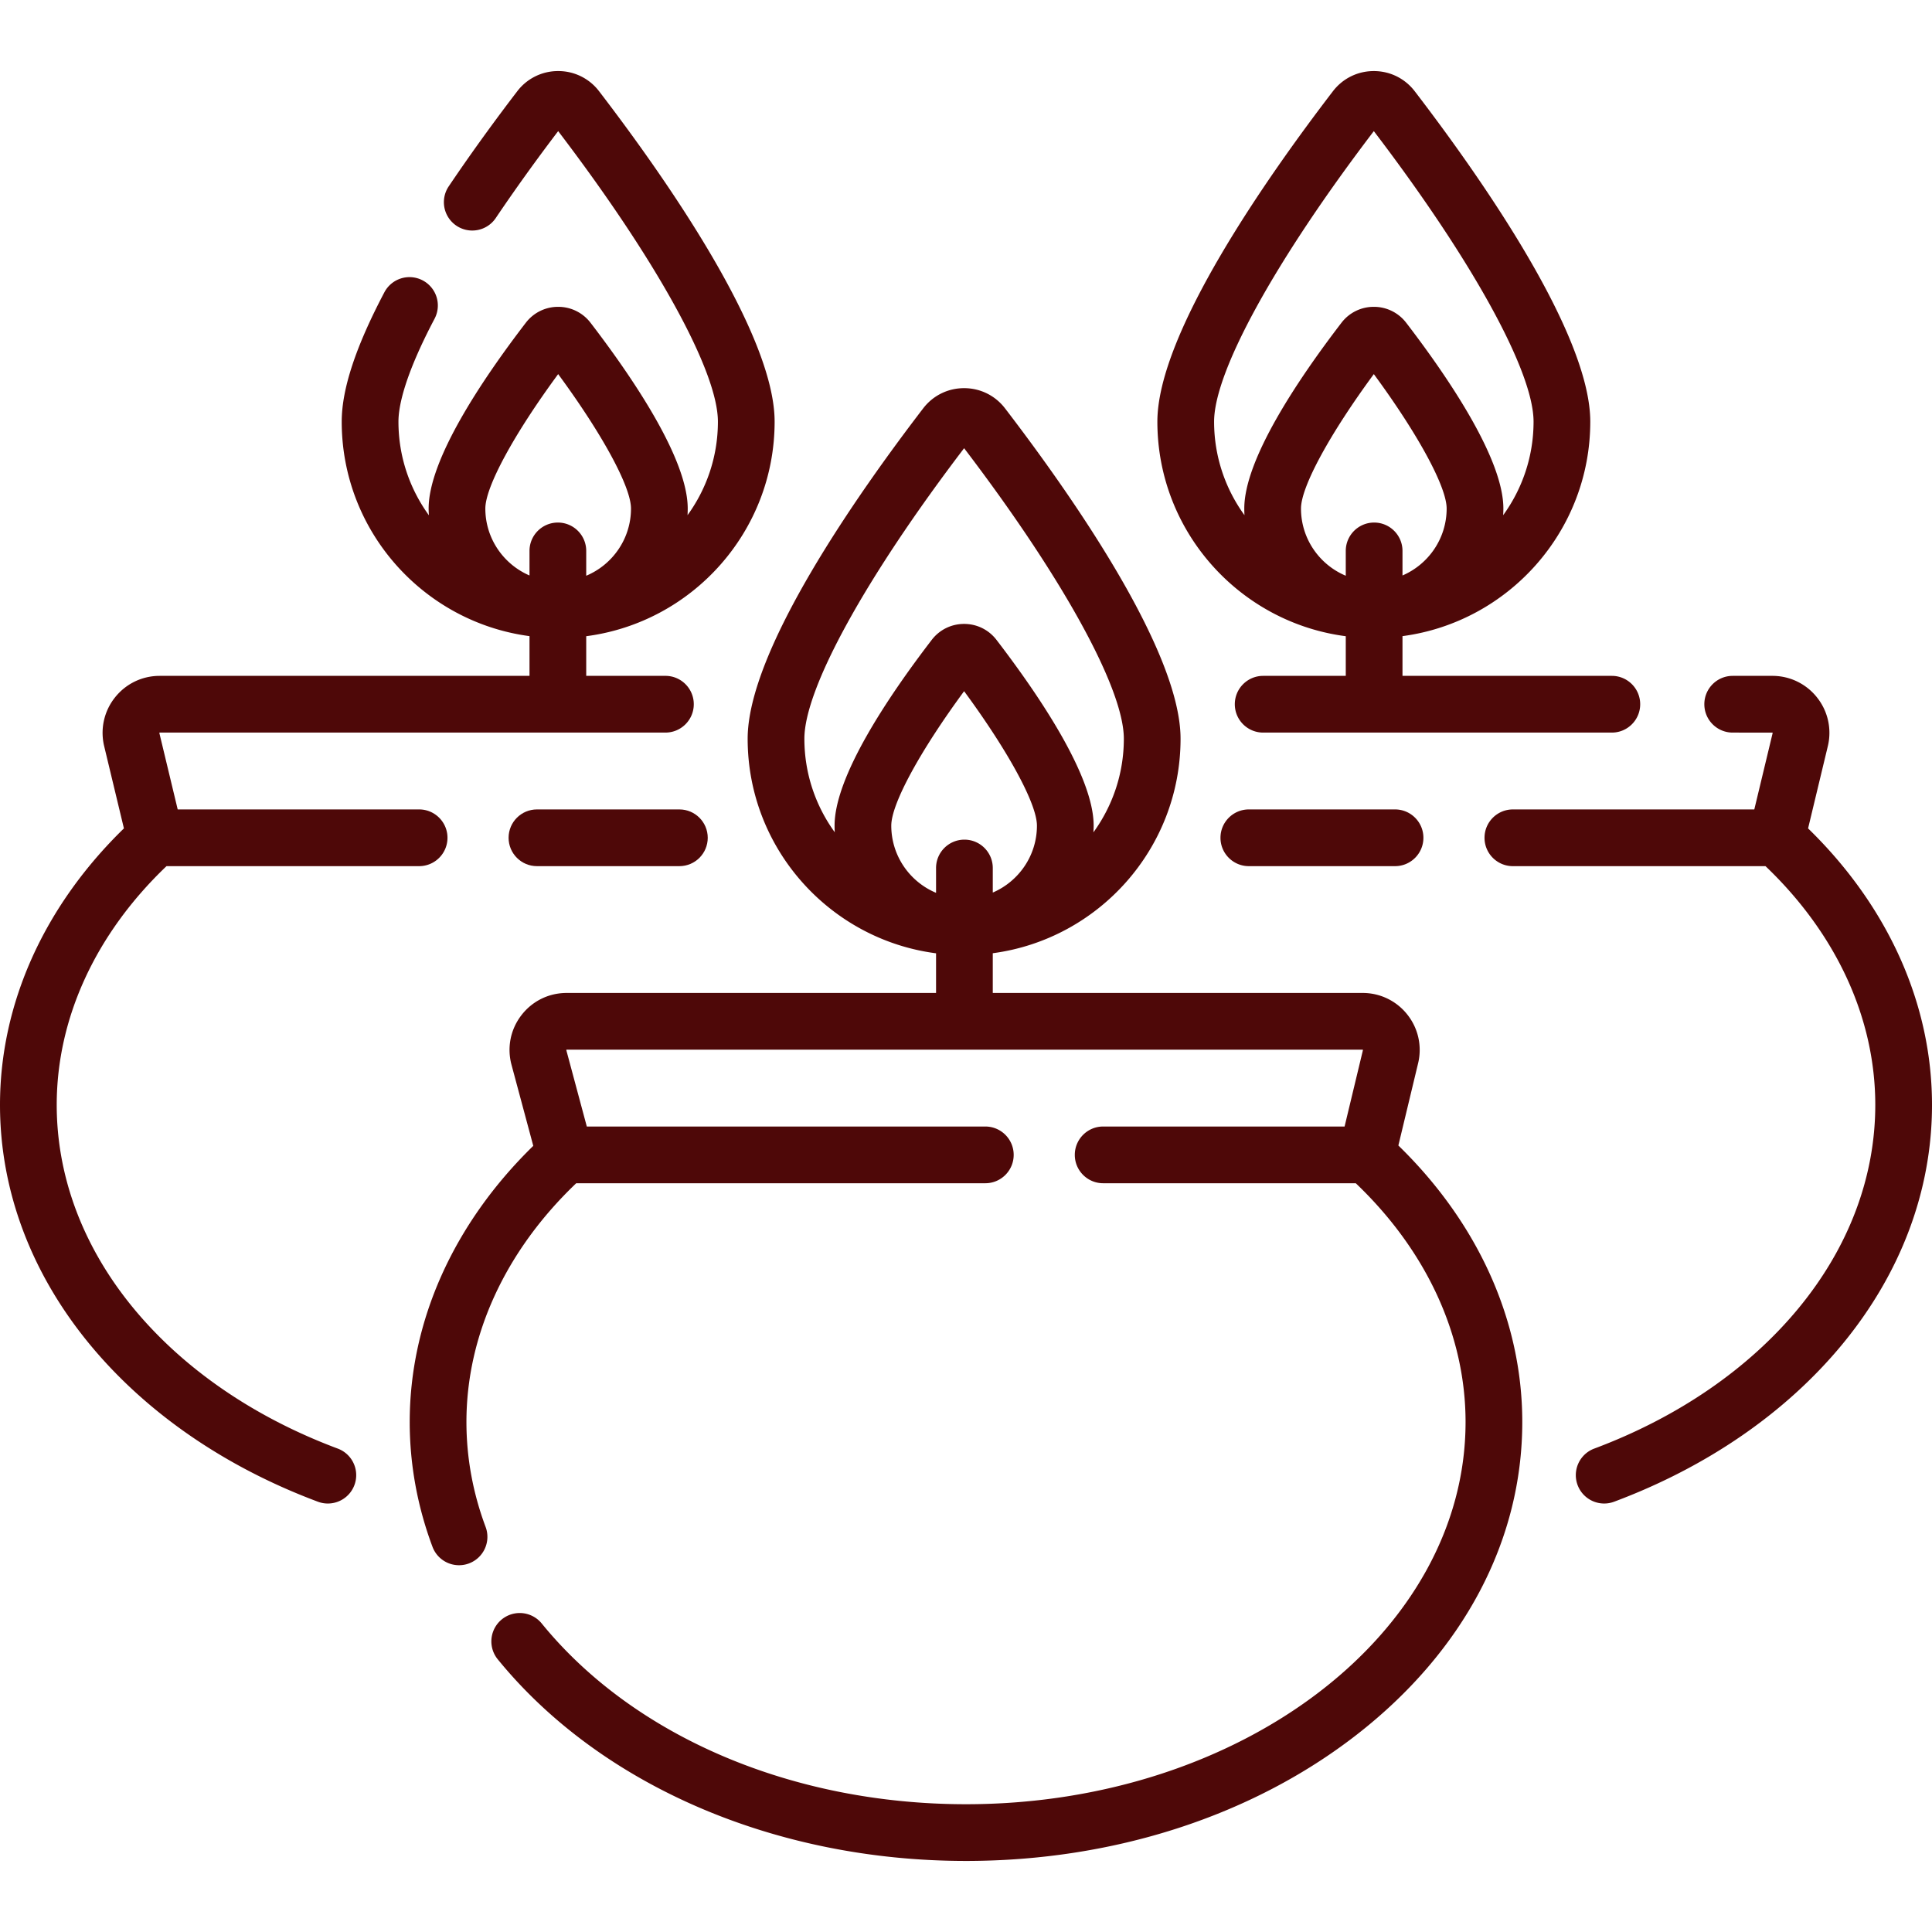 <svg xmlns="http://www.w3.org/2000/svg" version="1.1" xmlns:xlink="http://www.w3.org/1999/xlink" width="512" height="512" x="0" y="0" viewBox="0 0 510.934 510.934" style="enable-background:new 0 0 512 512" xml:space="preserve"><g><path d="m369.809 302.935 5.218-21.728a15.003 15.003 0 0 0-2.823-12.865 15.005 15.005 0 0 0-11.85-5.747h-97.806v-10.507c27.991-3.722 49.661-27.733 49.661-56.724 0-23.355-29.086-64.769-46.423-87.376-2.601-3.392-6.544-5.337-10.819-5.337s-8.219 1.945-10.818 5.336c-17.338 22.608-46.424 64.022-46.424 87.377 0 29.048 21.754 53.094 49.823 56.745v10.487h-97.7c-4.73 0-9.094 2.153-11.973 5.906s-3.827 8.526-2.601 13.096l5.754 21.433c-21.108 20.593-32.675 46.36-32.675 73.023 0 11.22 2.026 22.326 6.022 33.009a7.496 7.496 0 0 0 9.652 4.397 7.5 7.5 0 0 0 4.396-9.652c-3.365-8.997-5.071-18.334-5.071-27.754 0-22.925 10.289-45.243 29.034-63.136h108.19c4.143 0 7.5-3.358 7.5-7.5s-3.357-7.5-7.5-7.5H155.187l-5.433-20.245.094-.078 210.541.002.052.108-4.854 20.212H291.74c-4.143 0-7.5 3.358-7.5 7.5s3.357 7.5 7.5 7.5h66.806c18.745 17.892 29.034 40.211 29.034 63.136 0 55.74-59.266 101.088-132.113 101.088-45.884 0-87.83-17.869-112.206-47.799a7.5 7.5 0 0 0-11.631 9.473c27.195 33.391 73.489 53.326 123.837 53.326 38.951 0 75.646-11.856 103.326-33.385 28.236-21.961 43.787-51.333 43.787-82.703 0-26.704-11.601-52.51-32.771-73.118zm-107.261-66.89v-6.493c0-4.142-3.357-7.5-7.5-7.5s-7.5 3.358-7.5 7.5v6.563c-6.947-2.911-11.841-9.779-11.841-17.77 0-5.766 7.607-19.718 19.26-35.552 11.651 15.833 19.26 29.787 19.26 35.552 0 7.929-4.819 14.75-11.679 17.7zm-49.823-40.682c0-13.235 16.154-42.589 42.242-76.831 26.088 34.241 42.242 63.596 42.242 76.831 0 9.241-2.991 17.792-8.044 24.753.03-.588.062-1.176.062-1.771 0-12.911-13.971-33.835-25.69-49.116-2.06-2.687-5.184-4.228-8.569-4.228s-6.51 1.541-8.569 4.227c-11.72 15.281-25.69 36.206-25.69 49.116 0 .588.018 1.171.048 1.752-5.047-6.957-8.032-15.501-8.032-24.733zM478.162 219.078l5.218-21.728a15.003 15.003 0 0 0-2.823-12.865 15.005 15.005 0 0 0-11.85-5.747h-10.48c-4.143 0-7.5 3.358-7.5 7.5s3.357 7.5 7.5 7.5l10.516.002.052.108-4.854 20.212h-63.846c-4.143 0-7.5 3.358-7.5 7.5s3.357 7.5 7.5 7.5h66.806c18.745 17.893 29.034 40.211 29.034 63.136 0 19.086-7.024 37.688-20.313 53.794-13.197 15.995-31.874 28.824-54.011 37.102a7.5 7.5 0 1 0 5.254 14.05c24.598-9.197 45.458-23.584 60.327-41.604 15.533-18.826 23.743-40.729 23.743-63.341-.001-26.704-11.603-52.51-32.773-73.119z" fill="#4e0808" opacity="1" data-original="#000000"></path><path d="M330.267 214.06c-4.143 0-7.5 3.358-7.5 7.5s3.357 7.5 7.5 7.5h38.665c4.143 0 7.5-3.358 7.5-7.5s-3.357-7.5-7.5-7.5zM355.901 168.252v10.486h-21.844c-4.143 0-7.5 3.358-7.5 7.5s3.357 7.5 7.5 7.5h92.206c4.143 0 7.5-3.358 7.5-7.5s-3.357-7.5-7.5-7.5h-55.362v-10.507c27.991-3.722 49.661-27.733 49.661-56.725 0-23.358-29.086-64.771-46.423-87.375-2.601-3.392-6.544-5.338-10.819-5.338s-8.219 1.946-10.818 5.337c-17.338 22.608-46.424 64.022-46.424 87.376 0 29.048 21.754 53.095 49.823 56.746zm15-16.064v-6.494c0-4.142-3.357-7.5-7.5-7.5s-7.5 3.358-7.5 7.5v6.564c-6.947-2.911-11.841-9.779-11.841-17.77 0-5.764 7.607-19.716 19.261-35.552 11.651 15.834 19.259 29.787 19.259 35.552 0 7.929-4.818 14.751-11.679 17.7zM363.32 34.676c26.088 34.238 42.242 63.593 42.242 76.83 0 9.236-2.988 17.784-8.037 24.743.03-.584.054-1.17.054-1.761 0-12.909-13.97-33.834-25.69-49.117a10.723 10.723 0 0 0-8.569-4.226h-.002a10.715 10.715 0 0 0-8.567 4.228c-11.72 15.282-25.69 36.208-25.69 49.115 0 .589.02 1.173.049 1.754-5.046-6.959-8.032-15.503-8.032-24.736 0-13.234 16.153-42.588 42.242-76.83zM89.324 383.091c-22.137-8.277-40.813-21.107-54.011-37.102C22.024 329.884 15 311.282 15 292.196c0-22.924 10.289-45.243 29.034-63.136h66.806c4.143 0 7.5-3.358 7.5-7.5s-3.357-7.5-7.5-7.5H46.994l-4.86-20.247.093-.076h133.75c4.143 0 7.5-3.358 7.5-7.5s-3.357-7.5-7.5-7.5h-20.944v-10.486c28.069-3.651 49.823-27.697 49.823-56.745 0-23.354-29.086-64.769-46.424-87.377a13.534 13.534 0 0 0-10.82-5.336 13.532 13.532 0 0 0-10.816 5.336c-4.419 5.762-11.15 14.801-18.124 25.147a7.5 7.5 0 0 0 12.439 8.383c6.213-9.219 12.236-17.378 16.503-22.983 26.088 34.241 42.242 63.595 42.242 76.83 0 9.232-2.985 17.775-8.03 24.733.029-.58.047-1.164.047-1.751 0-12.908-13.971-33.833-25.689-49.114a10.722 10.722 0 0 0-8.568-4.229h-.002a10.722 10.722 0 0 0-8.57 4.228c-11.72 15.281-25.689 36.207-25.689 49.115 0 .599.037 1.189.068 1.78-5.057-6.963-8.05-15.517-8.05-24.762 0-4.143 1.657-12.228 9.554-27.221a7.5 7.5 0 0 0-3.141-10.131 7.499 7.499 0 0 0-10.131 3.141C94.062 91.71 90.371 102.9 90.371 111.506c0 28.992 21.67 53.002 49.661 56.725v10.507H42.227c-4.651 0-8.97 2.095-11.85 5.747a15.004 15.004 0 0 0-2.823 12.866l5.218 21.727C11.602 239.687 0 265.493 0 292.196c0 22.612 8.21 44.515 23.743 63.341 14.869 18.021 35.729 32.407 60.327 41.604a7.478 7.478 0 0 0 2.626.477 7.5 7.5 0 0 0 2.628-14.527zm58.288-284.154c11.653 15.836 19.261 29.788 19.261 35.552 0 7.992-4.894 14.859-11.841 17.77v-6.564c0-4.142-3.357-7.5-7.5-7.5s-7.5 3.358-7.5 7.5v6.494c-6.86-2.95-11.679-9.771-11.679-17.7.001-5.765 7.608-19.718 19.259-35.552z" fill="#4e0808" opacity="1" data-original="#000000"></path><path d="M142.002 214.06c-4.143 0-7.5 3.358-7.5 7.5s3.357 7.5 7.5 7.5h37.665c4.143 0 7.5-3.358 7.5-7.5s-3.357-7.5-7.5-7.5z" fill="#4e0808" opacity="1" data-original="#000000"></path></g></svg>
